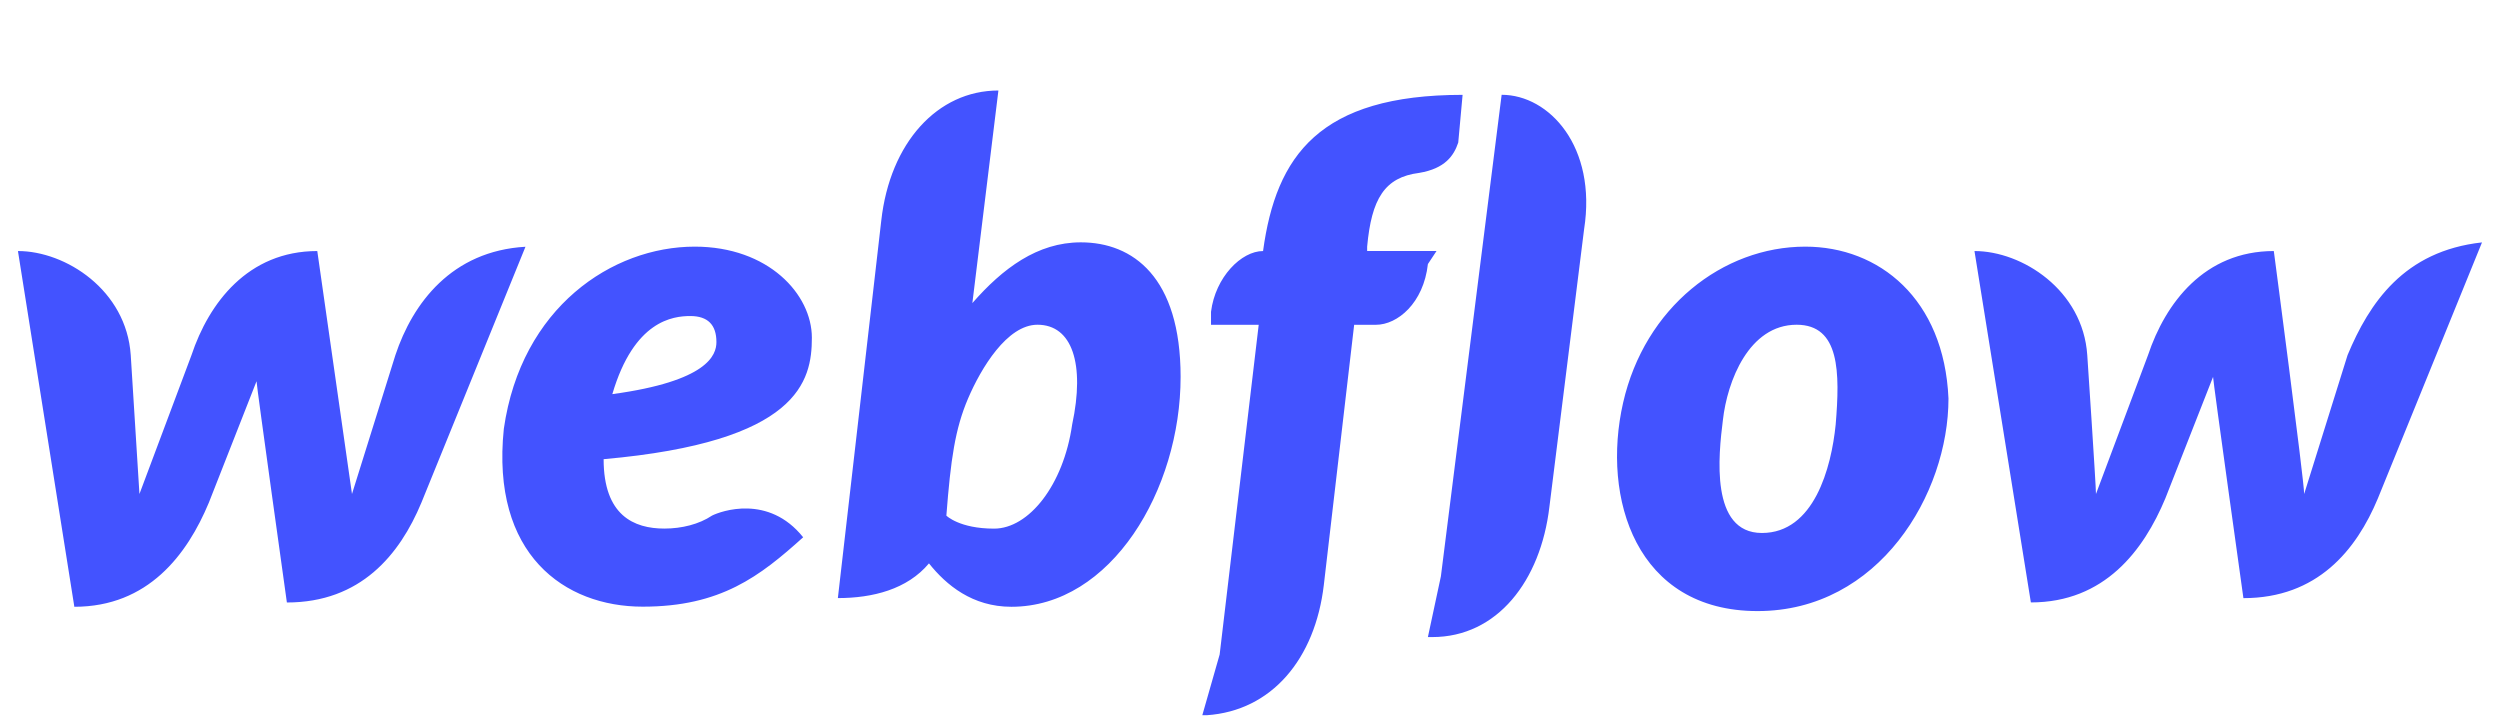 <?xml version="1.0" encoding="UTF-8"?>
<!-- Generator: Adobe Illustrator 24.1.2, SVG Export Plug-In . SVG Version: 6.00 Build 0)  -->
<svg xmlns="http://www.w3.org/2000/svg" xmlns:xlink="http://www.w3.org/1999/xlink" version="1.1" id="Livello_1" x="0px" y="0px" viewBox="0 0 4596.8 1334.8" style="enable-background:new 0 0 4596.8 1334.8;" xml:space="preserve">
<style type="text/css">
	.st0{fill:#4353FF;}
</style>
<path class="st0" d="M1492.8,621c0-79.8-79.8-167.5-215.4-167.5c-151.6,0-319.1,111.7-351,335c-23.9,231.3,111.7,327,255.3,327  s215.4-55.8,295.1-127.6c-63.8-79.8-151.6-47.9-167.5-39.9c-23.9,16-55.8,23.9-87.7,23.9c-55.8,0-111.7-23.9-111.7-127.6  C1468.8,812.5,1492.8,700.8,1492.8,621L1492.8,621z M1317.3,629c0,23.9-16,71.8-191.4,95.7c39.9-135.6,111.7-143.6,143.6-143.6  C1301.3,581.2,1317.3,597.1,1317.3,629L1317.3,629L1317.3,629z M727,653l-79.8,255.3l-63.8-446.7c-127.6,0-199.4,95.7-231.3,191.4  l-95.7,255.3l-16-255.3c-8-119.7-119.7-191.4-207.4-191.4l103.7,654.1c135.6,0,207.4-95.7,247.3-191.4l87.7-223.3  c0,8,55.8,406.8,55.8,406.8c135.6,0,207.4-87.7,247.3-183.5l191.4-470.6C830.7,461.5,758.9,557.2,727,653L727,653z M1987.3,445.6  c-79.8,0-143.6,47.9-199.4,111.7l0,0l47.9-390.9c-111.7,0-199.4,95.7-215.4,239.3l-79.8,694c63.8,0,127.6-16,167.5-63.8  c31.9,39.9,79.8,79.8,151.6,79.8c183.5,0,311.1-215.4,311.1-422.8C2170.8,509.4,2083,445.6,1987.3,445.6L1987.3,445.6z   M1971.4,780.6c-16,111.7-79.8,191.4-143.6,191.4c-63.8,0-87.7-23.9-87.7-23.9c8-103.7,16-159.5,39.9-215.4  c23.9-55.8,71.8-135.6,127.6-135.6C1971.4,597.1,1995.3,668.9,1971.4,780.6L1971.4,780.6z M2641.4,461.5h-127.6v-8  c8-87.7,31.9-127.6,95.7-135.6c47.9-8,63.8-31.9,71.8-55.8l8-87.7c-263.2,0-343,111.7-366.9,287.2l0,0l0,0  c-39.9,0-87.7,47.9-95.7,111.7v23.9h87.7l-71.8,606.2l-31.9,111.7h8c119.7-8,199.4-103.7,215.4-239.3l55.8-478.6h39.9  c39.9,0,87.7-39.9,95.7-111.7L2641.4,461.5z M3319.4,453.5c-151.6,0-295.1,111.7-335,287.2c-39.9,175.5,23.9,382.9,247.3,382.9  c223.3,0,351-215.4,351-390.9C3574.7,549.3,3455,453.5,3319.4,453.5L3319.4,453.5z M3375.3,780.6c-8,79.8-39.9,199.4-135.6,199.4  s-79.8-143.6-71.8-207.4c8-71.8,47.9-175.5,135.6-175.5C3383.2,597.1,3383.2,684.9,3375.3,780.6L3375.3,780.6z M4316.5,653  l-79.8,255.3c0-23.9-55.8-446.7-55.8-446.7c-127.6,0-199.4,95.7-231.3,191.4l-95.7,255.3c0-16-16-255.3-16-255.3  c-8-119.7-119.7-191.4-207.4-191.4l103.7,646.1c135.6,0,207.4-95.7,247.3-191.4l87.7-223.3c0,8,55.8,406.8,55.8,406.8  c135.6,0,207.4-87.7,247.3-183.5l191.4-470.6C4420.2,461.5,4356.4,557.2,4316.5,653L4316.5,653z M2761.1,174.3l-111.7,885.4  l-23.9,111.7h8c119.7,0,199.4-103.7,215.4-239.3l63.8-510.5C2936.5,270.1,2848.8,174.3,2761.1,174.3L2761.1,174.3z"></path>
</svg>
